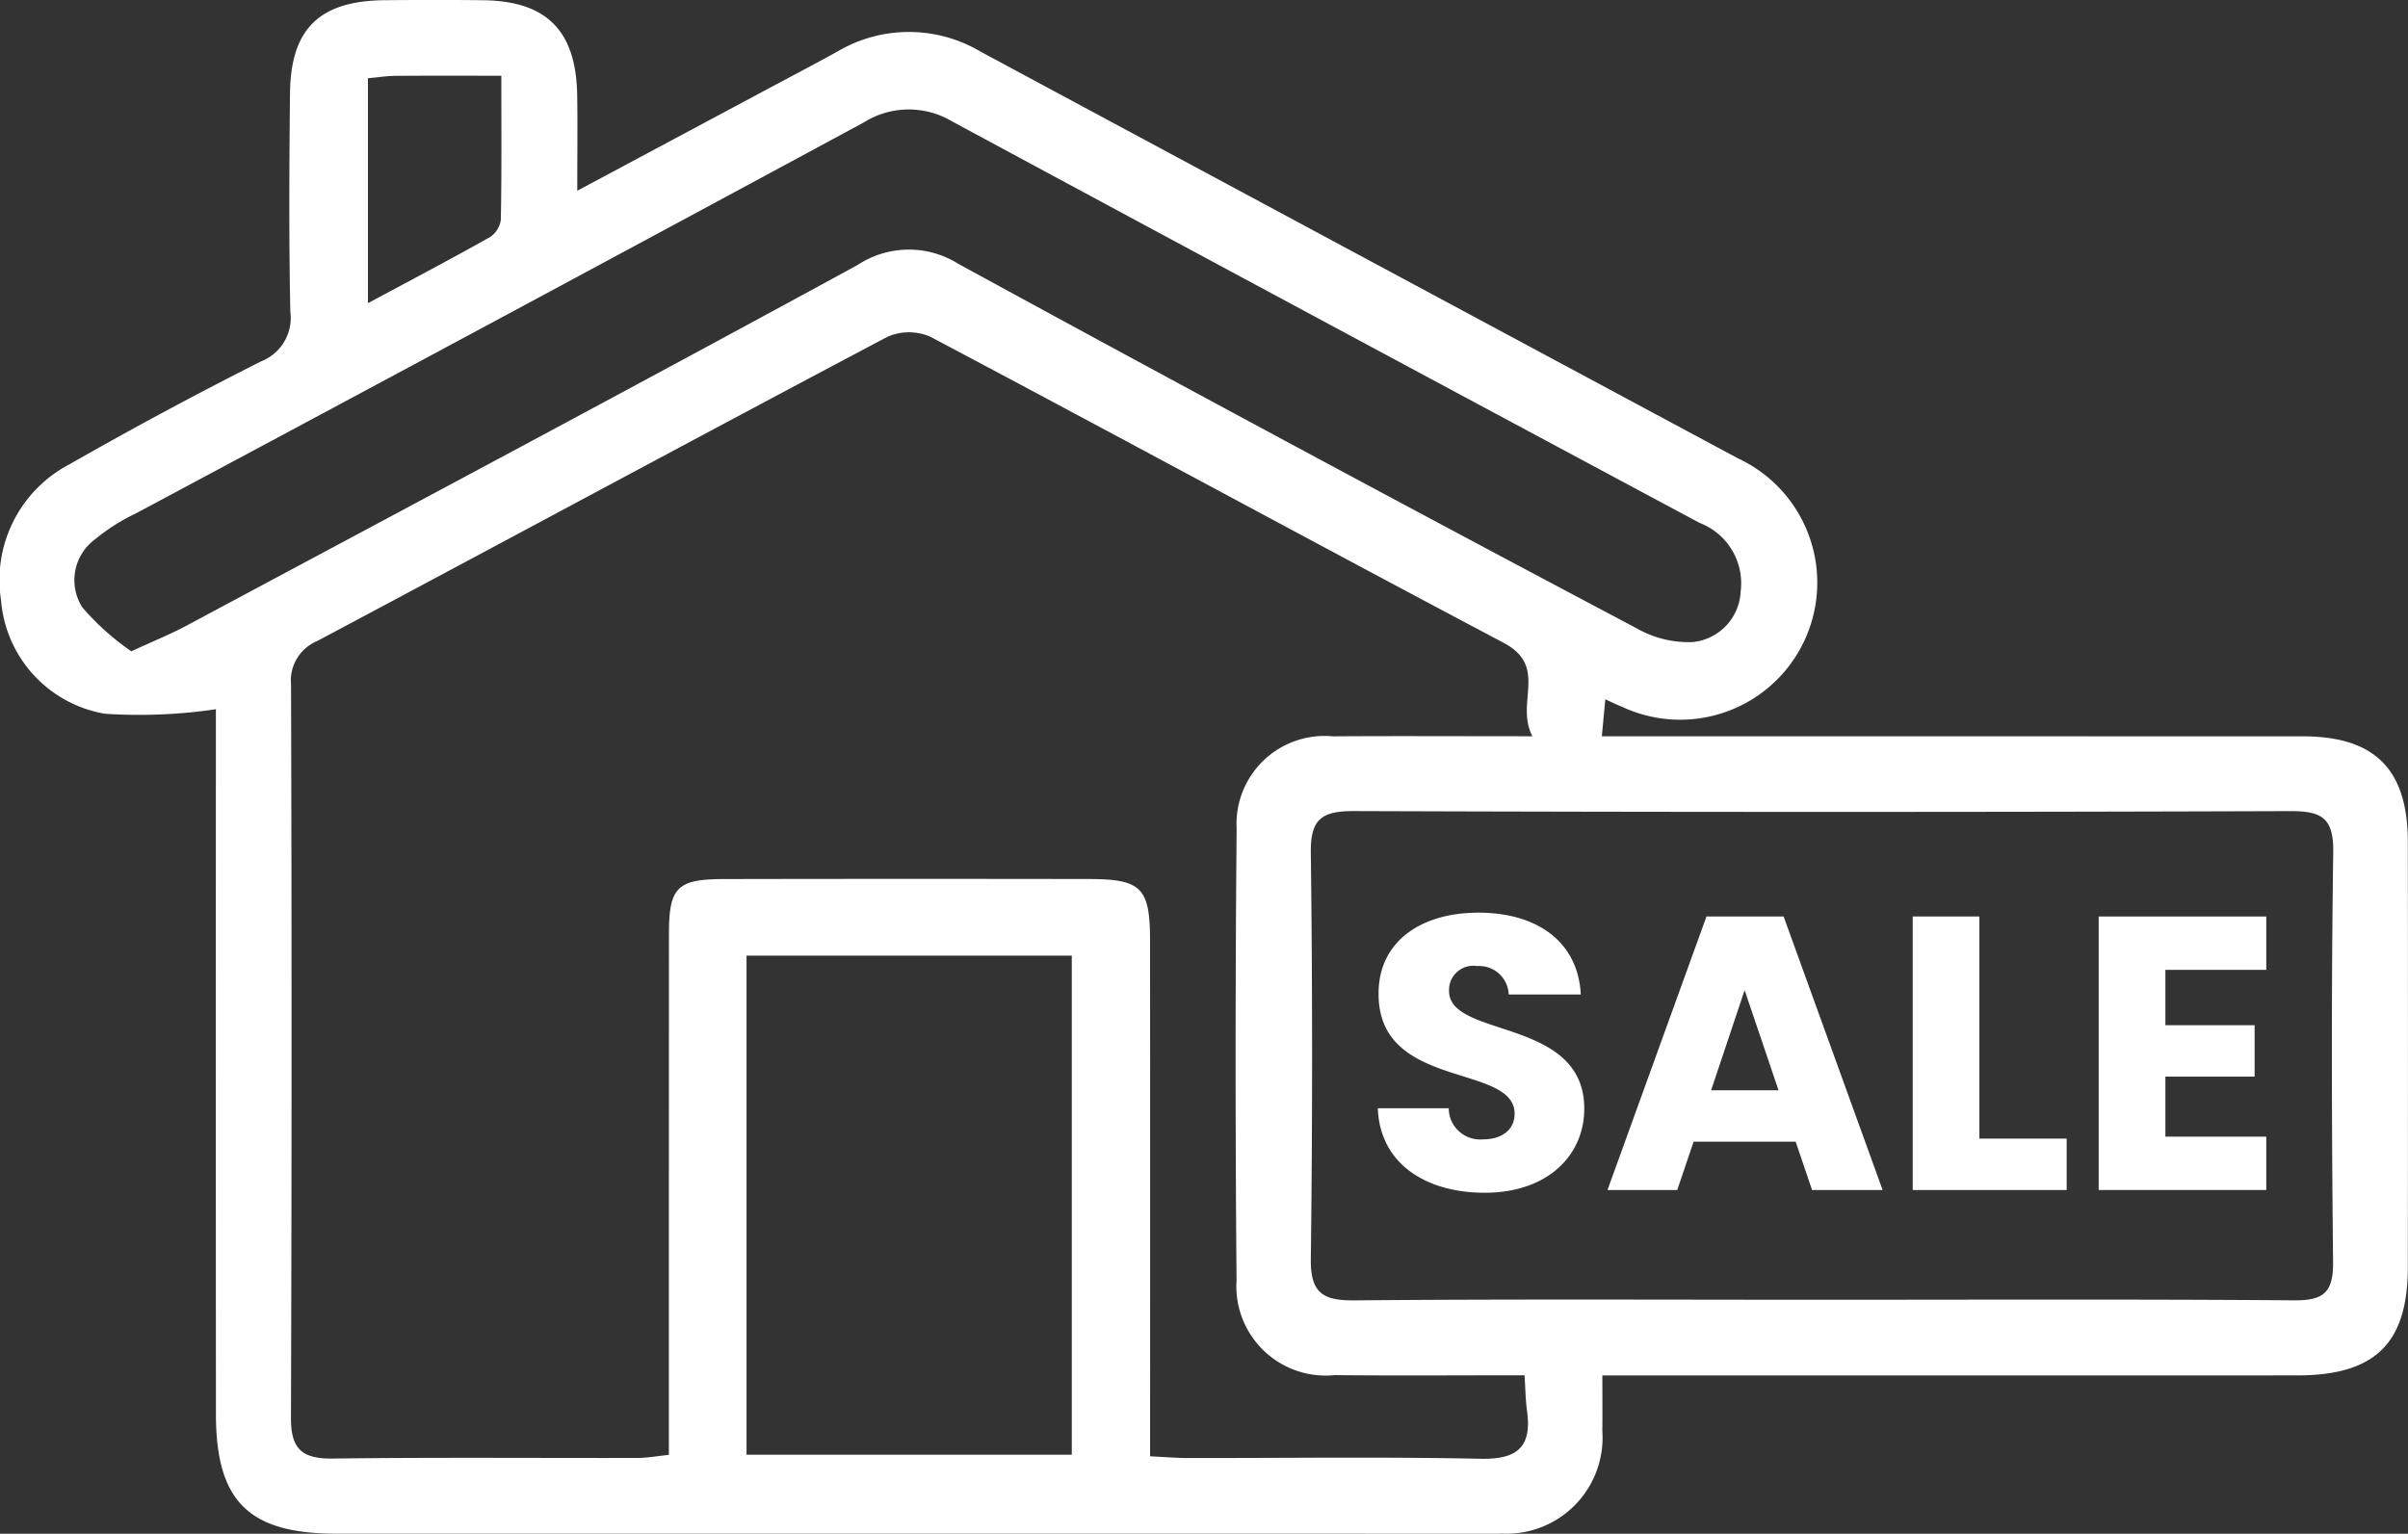 <svg id="Layer_1" data-name="Layer 1" xmlns="http://www.w3.org/2000/svg" width="63.254" height="40.298" viewBox="0 0 63.254 40.298"><rect x="0" y="0" width="63.254" height="40.298" fill="#333333" stroke="none"/><defs><style>.cls-1{fill:#fff;}</style></defs><path class="cls-1" d="M109.687,60.691c1.75-.936,3.335-1.783,4.92-2.631.638-.341,1.279-.676,1.912-1.026a3.688,3.688,0,0,1,3.761.001q9.945,5.348,19.896,10.687a3.601,3.601,0,1,1-3.036,6.532c-.12-.046-.236-.105-.448-.2l-.092.971h1.123q8.644,0,17.289.001c1.898.001,2.759.867,2.761,2.778q.006,5.582,0,11.164c-.002,2.009-.859,2.848-2.905,2.849q-8.496.003-16.992.001h-1.262c0,.551.006,1.003-.001,1.454a2.522,2.522,0,0,1-2.627,2.702c-.197.009-.395.003-.593.003q-15.017,0-30.033-.001c-2.305,0-3.164-.85-3.165-3.143q-.005-8.793-.001-17.585v-.934a13.8,13.8,0,0,1-2.913.119A3.292,3.292,0,0,1,94.55,71.446a3.429,3.429,0,0,1,1.797-3.567q2.482-1.418,5.038-2.707a1.226,1.226,0,0,0,.764-1.308c-.038-1.909-.028-3.82-.008-5.73.017-1.705.777-2.436,2.498-2.45.856-.007,1.712-.009,2.568.001,1.677.019,2.452.8,2.478,2.501C109.697,58.962,109.687,59.74,109.687,60.691Zm25.09,14.333c-.462-.881.427-1.829-.754-2.454-5.029-2.66-10.028-5.378-15.057-8.041a1.406,1.406,0,0,0-1.134.001c-5.001,2.645-9.978,5.333-14.973,7.99a1.124,1.124,0,0,0-.691,1.146q.029,9.636-.002,19.273c-.003.842.319,1.073,1.11,1.063,2.668-.034,5.337-.011,8.005-.016.251-.001.502-.049.812-.081V92.767q0-6.276.002-12.552c.001-1.222.214-1.437,1.444-1.439q4.793-.009,9.587-.001c1.377.001,1.605.229,1.607,1.606q.004,6.226.001,12.453v1.109c.402.019.691.045.979.045,2.57.003,5.14-.034,7.709.02.969.02,1.344-.318,1.213-1.262-.039-.282-.041-.57-.065-.932-1.704,0-3.346.013-4.987-.004a2.347,2.347,0,0,1-2.578-2.494q-.05-5.93.002-11.86a2.313,2.313,0,0,1,2.527-2.43C131.18,75.015,132.825,75.024,134.778,75.024ZM142.352,89.83c4.147,0,8.295-.017,12.442.015.777.006,1.023-.22,1.015-1.009-.038-3.587-.047-7.176.004-10.763.013-.909-.304-1.085-1.137-1.082q-12.294.042-24.588-.001c-.855-.003-1.143.216-1.132,1.099q.067,5.331,0,10.664c-.012.901.316,1.101,1.151,1.093C134.189,89.81,138.27,89.83,142.352,89.83Zm-44.38-17.038c.617-.285,1.042-.456,1.444-.671,5.885-3.15,11.778-6.287,17.639-9.482a2.443,2.443,0,0,1,2.646-.025q8.876,4.843,17.813,9.573a2.744,2.744,0,0,0,1.475.362,1.4,1.4,0,0,0,1.258-1.327,1.7,1.7,0,0,0-1.078-1.804q-9.828-5.261-19.641-10.552a2.221,2.221,0,0,0-2.32.033Q107.66,64.055,98.09,69.17a5.095,5.095,0,0,0-1.077.685,1.33,1.33,0,0,0-.327,1.783A6.743,6.743,0,0,0,97.972,72.792Zm16.161,7.996V93.902h8.544V80.789Zm-9.945-23.053v5.91c1.149-.617,2.183-1.161,3.202-1.734a.647.647,0,0,0,.289-.46c.024-1.234.013-2.469.013-3.782-1.024,0-1.904-.004-2.784.003C104.686,57.673,104.465,57.71,104.187,57.735Z" transform="translate(-94.523 -55.679)"/><path class="cls-1" d="M133.521,87.018c-1.546,0-2.754-.768-2.805-2.221h1.863a.824.824,0,0,0,.89.819c.513,0,.84-.256.84-.675,0-1.331-3.593-.614-3.573-3.163,0-1.361,1.116-2.119,2.62-2.119,1.566,0,2.62.778,2.692,2.15h-1.894a.777.777,0,0,0-.829-.747.637.637,0,0,0-.738.655c0,1.249,3.552.685,3.552,3.091C136.141,86.015,135.199,87.018,133.521,87.018Z" transform="translate(-94.523 -55.679)"/><path class="cls-1" d="M141.692,85.677h-2.681l-.43,1.269h-1.832l2.6-7.186h2.027l2.6,7.186h-1.853Zm-1.341-3.982-.88,2.631h1.771Z" transform="translate(-94.523 -55.679)"/><path class="cls-1" d="M146.518,79.76v5.835h2.293V86.946H144.767V79.76Z" transform="translate(-94.523 -55.679)"/><path class="cls-1" d="M154.054,81.162h-2.65V82.616h2.344v1.351h-2.344v1.577h2.65V86.946h-4.402V79.76h4.402Z" transform="translate(-94.523 -55.679)"/></svg>